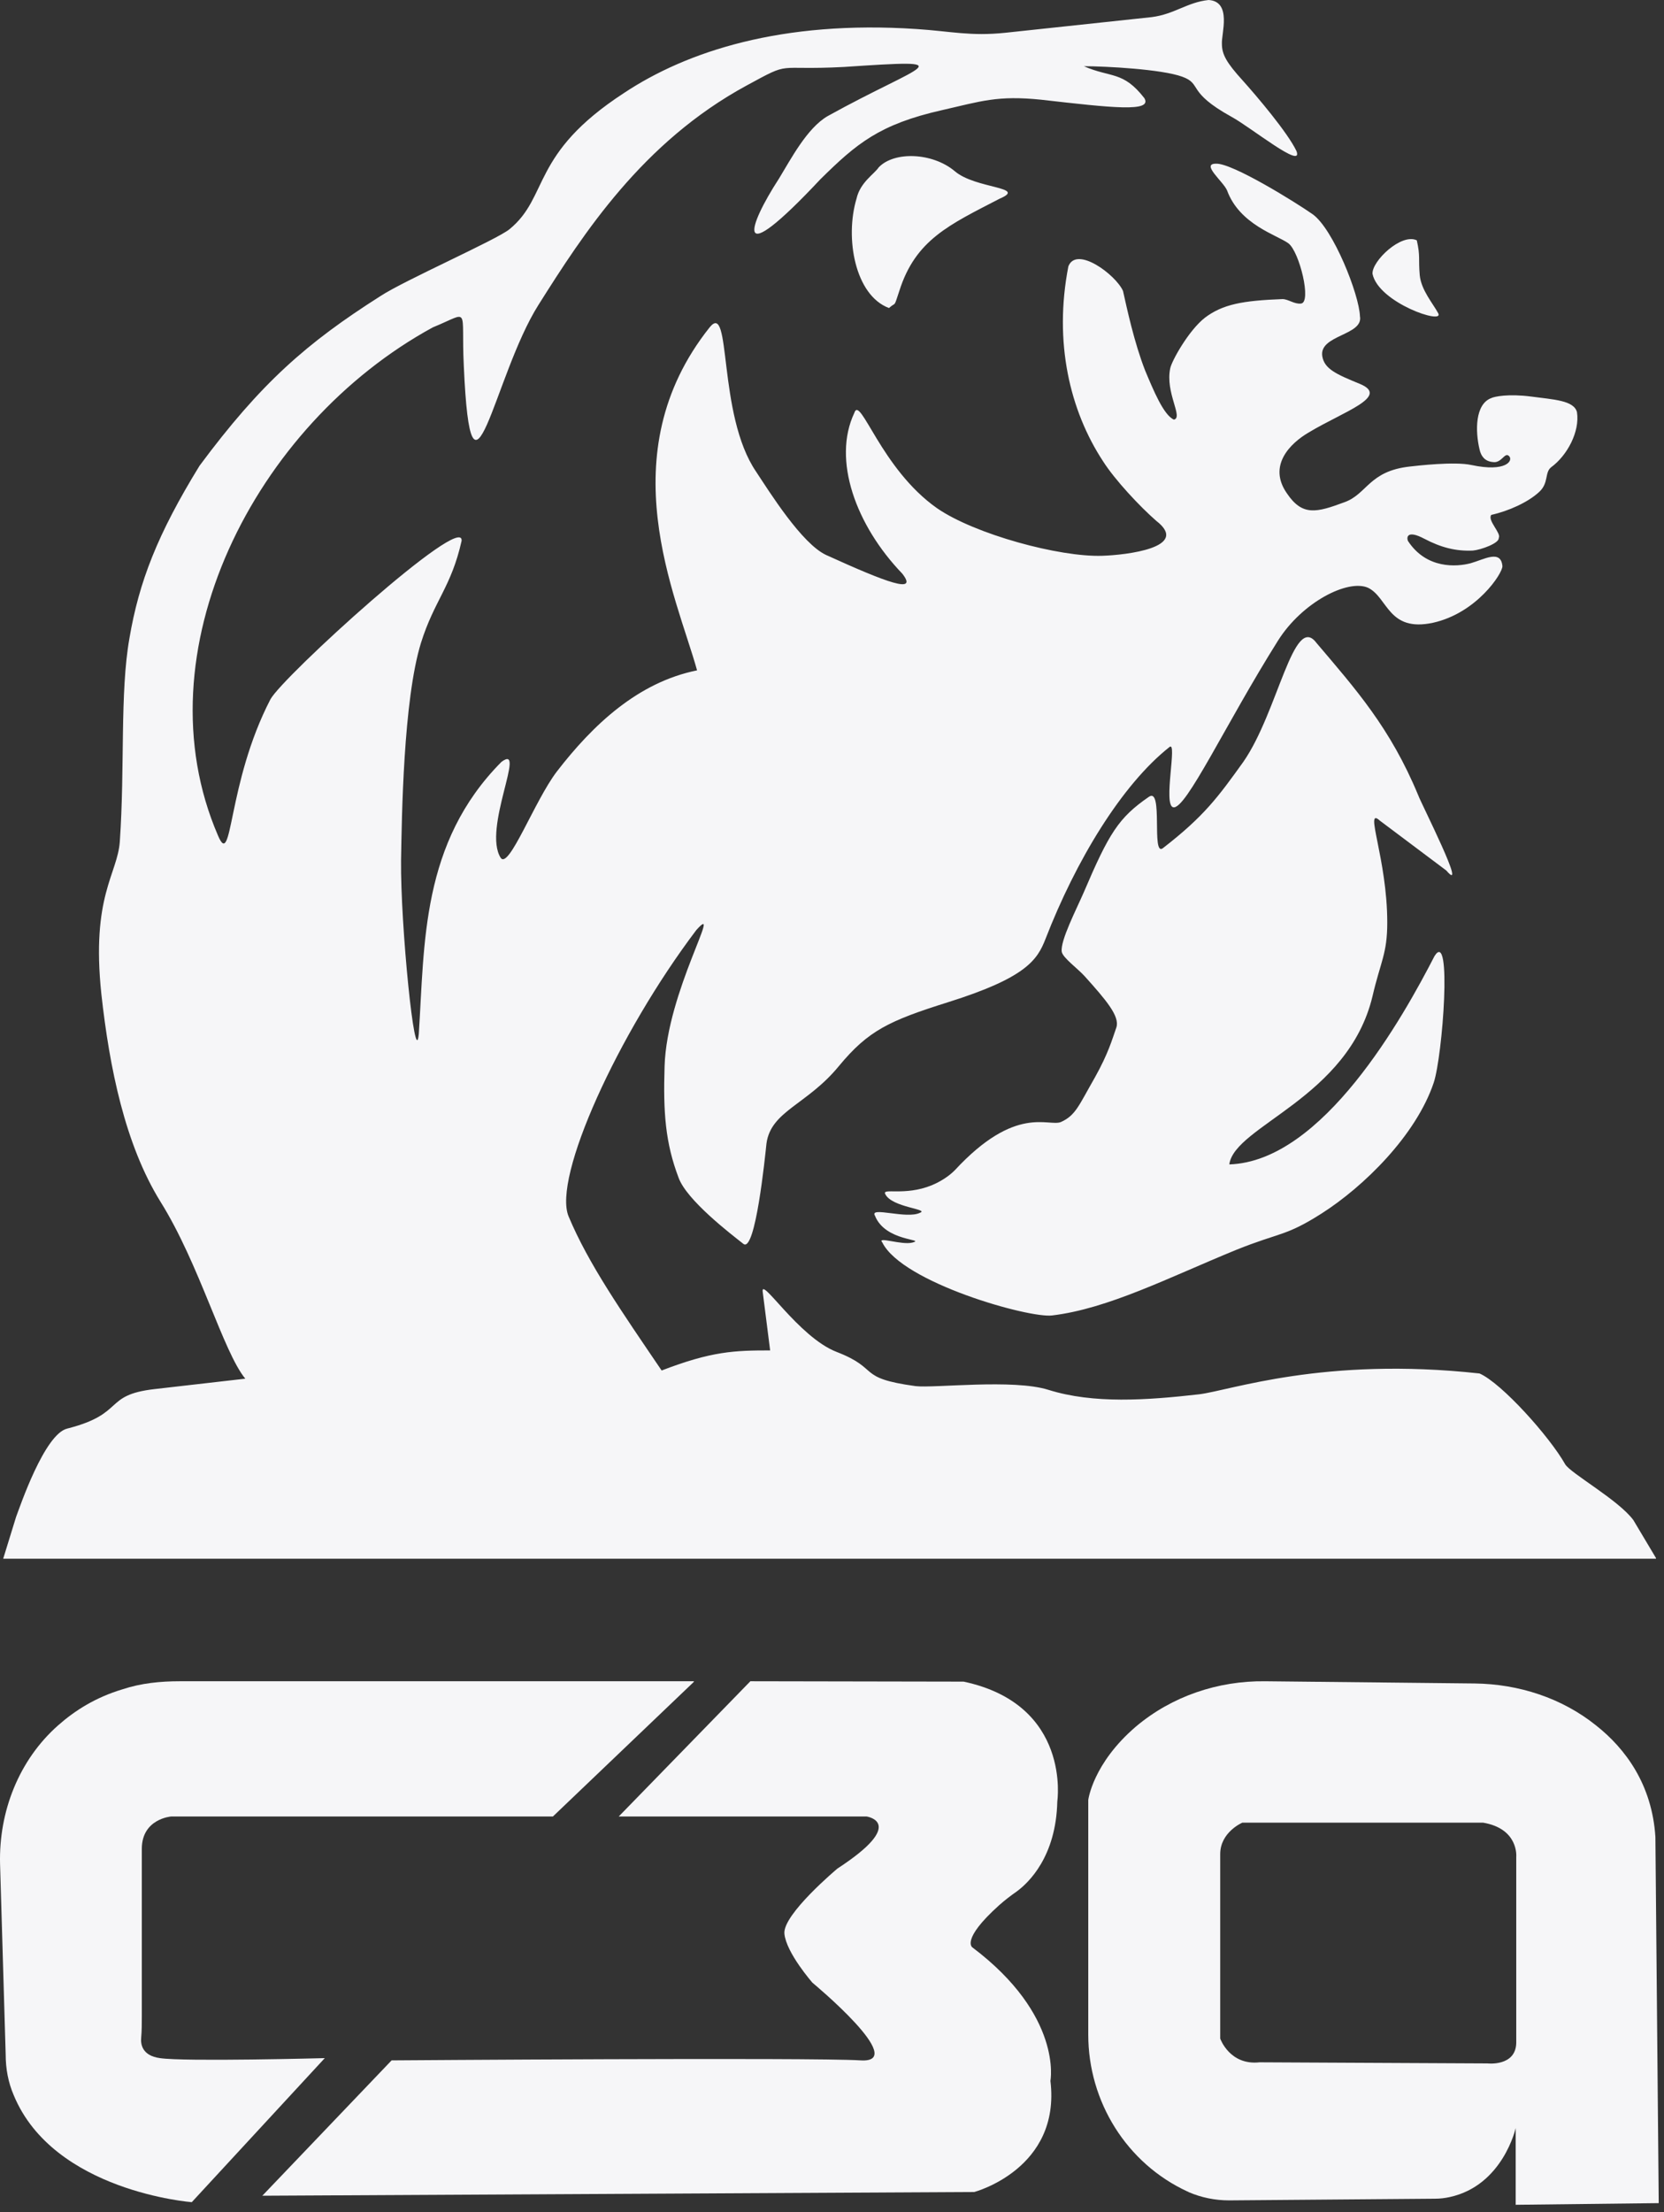 <svg width="207" height="275" viewBox="0 0 207 275" fill="none" xmlns="http://www.w3.org/2000/svg">
<rect x="0" y="0" width="207" height="275" fill="#333333" stroke="none"/>
<g clip-path="url(#clip0_15_72)">
<path fill-rule="evenodd" clip-rule="evenodd" d="M110.59 38.292C111.508 37.459 111.141 38.384 111.876 36.164C113.896 29.782 118.12 27.933 124.364 24.695C127.854 23.215 121.334 23.493 118.763 21.273C116.008 18.961 111.233 18.776 109.305 20.811C108.754 21.643 107.009 22.66 106.55 24.695C105.081 29.597 106.366 36.719 110.59 38.292ZM170.738 34.037C171.472 37.644 179.737 40.419 178.91 38.939C178.268 37.737 176.799 36.072 176.615 34.222C176.431 32.095 176.707 31.91 176.248 29.875C174.319 28.95 170.646 32.465 170.738 34.037ZM113.529 154.461C112.151 154.831 109.029 153.63 109.763 154.461C112.243 159.457 128.037 163.896 130.884 163.526C137.863 162.693 145.393 158.809 153.75 155.387C159.259 153.167 159.902 153.721 164.401 150.855C169.636 147.524 176.156 141.143 178.359 134.576C179.461 131.246 180.655 115.337 178.452 118.852C174.594 126.344 164.586 144.38 152.924 144.75C153.566 139.941 167.708 136.519 170.738 123.846C171.748 119.5 172.574 118.575 172.574 114.69C172.574 106.736 169.636 100.169 171.656 102.019L179.921 108.216C182.676 111.453 176.799 99.891 176.431 98.874C172.942 90.457 168.625 85.648 163.759 79.913C160.912 76.121 158.983 88.515 154.667 94.712C151.545 99.059 149.801 101.464 144.659 105.441C143.189 106.551 144.75 97.764 142.914 99.059C139.149 101.649 137.955 103.591 134.833 110.898C133.914 113.025 131.895 116.91 132.078 118.298C132.17 119.037 134.098 120.424 134.925 121.35C137.588 124.309 139.332 126.344 138.873 127.731C138.322 129.304 137.864 130.969 136.21 133.928C134.19 137.443 133.823 138.645 131.986 139.478C130.425 140.125 126.385 137.258 118.763 145.49C118.028 146.23 117.018 146.877 115.916 147.34C112.519 148.727 109.672 147.617 110.131 148.45C110.957 150.115 115.641 150.299 114.447 150.762C112.794 151.595 108.111 149.929 108.846 151.132C110.131 154.37 115.181 154 113.529 154.461ZM206 193.678L203.189 188.966C201.353 186.47 195.347 183.134 194.705 182.024C192.776 178.602 186.807 171.942 184.053 170.74C164.677 168.613 153.015 172.868 149.158 173.33C142.639 174.07 136.027 174.533 130.425 172.775C126.017 171.388 116.192 172.59 113.896 172.312C106.458 171.295 109.58 170.185 104.07 168.058C99.295 166.208 94.52 158.439 94.888 160.658L95.805 167.873C91.398 167.873 88.551 167.966 82.307 170.37C77.348 163.063 73.216 157.144 70.737 151.225C68.716 146.415 76.889 128.471 86.623 115.615C90.02 111.822 82.95 123.292 82.674 132.541C82.491 138.275 82.766 142.067 84.419 146.415C85.429 149.19 90.847 153.352 92.5 154.647C93.969 155.664 95.163 143.918 95.347 142.16C95.897 138.091 100.397 137.351 104.345 132.541C108.018 128.101 110.59 126.899 117.937 124.587C127.67 121.534 129.048 119.315 130.058 116.725C133.823 107.013 139.516 97.579 145.485 92.862C146.495 92.03 144.659 100.077 145.944 100.354C147.506 100.724 152.464 89.995 158.983 79.636C162.014 74.826 167.708 71.959 170.187 73.069C172.666 74.271 172.666 78.618 178.268 77.416C183.685 76.213 186.9 71.311 186.9 70.386C186.716 68.259 184.604 69.554 182.951 70.016C181.206 70.479 177.441 70.756 175.145 67.242C174.962 66.779 175.054 65.854 177.165 66.964C179.278 68.074 181.114 68.537 183.226 68.444C184.237 68.352 186.532 67.519 186.441 66.872C186.807 66.317 184.971 64.652 185.522 64.004C187.635 63.542 190.114 62.432 191.491 61.137C192.685 60.027 192.134 58.733 192.961 58.085C194.981 56.605 196.541 53.645 196.175 51.241C195.807 49.761 193.236 49.668 190.481 49.298C187.635 48.928 185.89 49.298 185.522 49.483C183.502 50.223 183.502 53.553 184.053 55.865C184.236 56.698 184.696 57.345 185.706 57.438C186.807 57.623 187.175 56.143 187.726 56.698C188.277 57.253 187.359 58.732 183.043 57.807C180.931 57.345 176.248 57.9 175.421 57.992C170.279 58.547 170.095 61.415 167.248 62.432C163.759 63.727 162.014 64.189 160.085 61.322C157.698 57.9 160.453 55.125 162.841 53.738C167.157 51.148 172.942 49.298 169.176 47.726C166.238 46.523 164.769 45.876 164.494 44.304C164.035 41.621 169.636 41.714 169.176 39.309C169.085 36.627 165.871 28.488 163.3 26.638C161.188 25.158 153.29 20.256 151.27 20.348C149.342 20.348 152.188 22.568 152.648 23.678C154.209 27.933 158.892 29.227 160.27 30.245C161.647 31.262 163.207 37.644 161.83 37.737C161.004 37.829 160.27 37.182 159.534 37.182C154.576 37.367 152.096 37.829 149.893 39.494C147.872 41.066 145.761 44.859 145.576 45.784C144.934 48.836 147.23 51.888 146.036 52.166C144.75 51.611 143.465 48.466 142.454 46.061C141.077 42.546 140.158 38.199 139.7 36.164C138.781 34.13 133.914 30.522 132.904 33.112C131.067 42.546 133.088 51.056 137.221 57.345C138.69 59.657 141.812 62.987 143.833 64.744C148.148 68.074 140.067 68.999 137.128 69.091C131.803 69.276 121.242 66.409 116.559 63.172C109.58 58.27 107.009 49.021 106.275 51.333C103.519 57.16 106.458 65.299 112.243 71.311C114.263 73.901 110.314 72.421 102.785 68.999C99.754 67.612 95.714 61.137 94.061 58.64C89.194 51.518 91.031 37.274 88.276 40.697C75.695 56.513 84.144 74.086 86.715 83.335C79.368 84.815 73.767 90.087 69.267 95.915C66.512 99.521 63.298 108.123 62.288 106.643C59.993 103.036 65.594 92.307 62.38 94.712C52.371 104.794 52.83 117.28 52.095 128.564C51.636 133.188 49.8 114.876 49.891 106.921C49.983 101.649 50.167 87.035 52.371 79.913C54.024 74.641 56.136 72.976 57.421 67.242C57.789 63.542 35.107 84.168 33.638 86.942C28.22 97.394 28.954 108.216 27.118 103.869C17.292 81.115 31.617 52.813 53.84 40.697C58.615 38.754 57.33 38.014 57.697 45.506C58.615 66.132 61.37 46.801 66.972 37.922C72.573 29.043 79.919 17.666 92.867 10.637C98.652 7.492 96.173 8.787 104.988 8.324C120.14 7.307 114.815 7.862 102.968 14.429C100.397 15.909 98.377 19.793 96.907 22.198C93.051 28.117 91.031 34.037 102.05 22.291C106.55 17.851 109.397 15.446 117.202 13.689C122.069 12.579 124.089 11.839 129.507 12.394C138.415 13.411 143.373 13.966 142.363 12.209C139.7 8.787 138.23 9.712 134.833 8.232C137.588 8.232 144.475 8.602 147.046 9.527C149.617 10.452 147.506 11.377 153.199 14.521C155.586 15.816 162.198 21.181 161.279 18.776C160.177 16.464 156.321 11.931 154.576 9.989C152.556 7.769 152.005 6.752 152.005 5.457C151.913 4.255 153.29 0.185 150.352 0C147.689 0.277 146.127 1.757 143.281 2.127C137.221 2.775 131.16 3.422 125.099 4.07C120.691 4.532 118.303 3.885 113.987 3.607C97.275 2.497 85.429 6.382 77.624 11.562C65.961 19.146 68.349 24.418 63.39 28.488C61.829 29.782 50.259 34.87 47.32 36.812C38.137 42.639 32.444 47.633 24.822 57.9C19.588 66.409 17.292 72.329 16.099 79.358C14.905 86.11 15.547 95.359 14.905 104.608C14.629 108.679 11.323 111.361 12.609 123.569C13.619 132.726 15.547 142.253 19.955 149.375C24.822 157.144 27.761 168.058 30.516 171.388L19.221 172.682C12.793 173.422 15.639 175.735 8.385 177.585C5.538 178.232 2.461 187.363 2.002 188.566L0.396 193.771H206V193.678Z" fill="#F6F6F8"/>
</g>
<g clip-path="url(#clip1_15_72)">
<path d="M86.314 209.077L68.781 225.813H21.289C21.289 225.813 17.641 226.084 17.641 229.84V250.602C17.641 251.528 17.641 252.454 17.564 253.303C17.486 254.075 17.641 255.542 19.894 255.85C23.002 256.313 40.403 255.85 40.403 255.85L23.856 273.757C23.856 273.757 6.688 272.445 1.716 260.481C1.017 258.861 0.706 257.162 0.706 255.387L0.007 231.692C-0.149 225.209 2.337 218.802 7.232 214.48C9.329 212.628 11.893 211.007 15.233 210.003C17.564 209.232 19.972 209 22.38 209H86.314V209.077Z" fill="#F6F6F8"/>
<path d="M93.346 209L76.969 225.813H107.812C107.812 225.813 112.96 226.569 104.182 232.28C104.182 232.28 97.346 237.992 97.579 240.385C97.812 242.777 101.075 246.482 101.075 246.482C101.075 246.482 113.193 256.516 107.056 256.13C100.919 255.744 48.715 256.13 48.715 256.13L32.634 272.956L121.195 272.493C121.195 272.493 131.993 269.637 130.672 258.677C130.672 258.677 132.226 250.573 120.962 242.083C120.962 242.083 119.486 241.156 124.302 236.834C125.001 236.217 125.7 235.676 126.477 235.136C127.953 234.055 131.372 230.814 131.527 223.944C131.527 223.944 133.314 211.904 119.874 209.048L93.346 209Z" fill="#F6F6F8"/>
<path d="M206.344 273.877L205.93 228.361C205.516 221.84 202.206 217.377 198.551 214.494C194.275 211.061 188.896 209.345 183.447 209.276L157.379 209.002C151.517 208.933 145.793 210.855 141.31 214.631C135.931 219.231 135.379 223.762 135.379 223.762V252.939C135.379 261.246 140.137 268.935 147.724 272.436C147.793 272.436 147.862 272.505 147.862 272.505C149.448 273.191 151.172 273.534 152.896 273.534L178.482 273.328C179.103 273.328 179.723 273.259 180.344 273.122C186.964 271.681 188.551 264.541 188.551 264.541V274.083L206.344 273.877ZM185.034 256.509L156.689 256.371C152.965 256.783 151.793 253.419 151.793 253.419V230.49C151.793 227.744 154.551 226.577 154.551 226.577H184.482C188.964 227.332 188.62 230.833 188.62 230.833V253.968C188.551 256.92 185.034 256.509 185.034 256.509Z" fill="#F6F6F8"/>
</g>
<defs>
<clipPath id="clip0_15_72">
<rect width="205.604" height="193.771" fill="white" transform="translate(0.396)"/>
</clipPath>
<clipPath id="clip1_15_72">
<rect width="206.344" height="65.083" fill="white" transform="translate(0 209)"/>
</clipPath>
</defs>
</svg>

